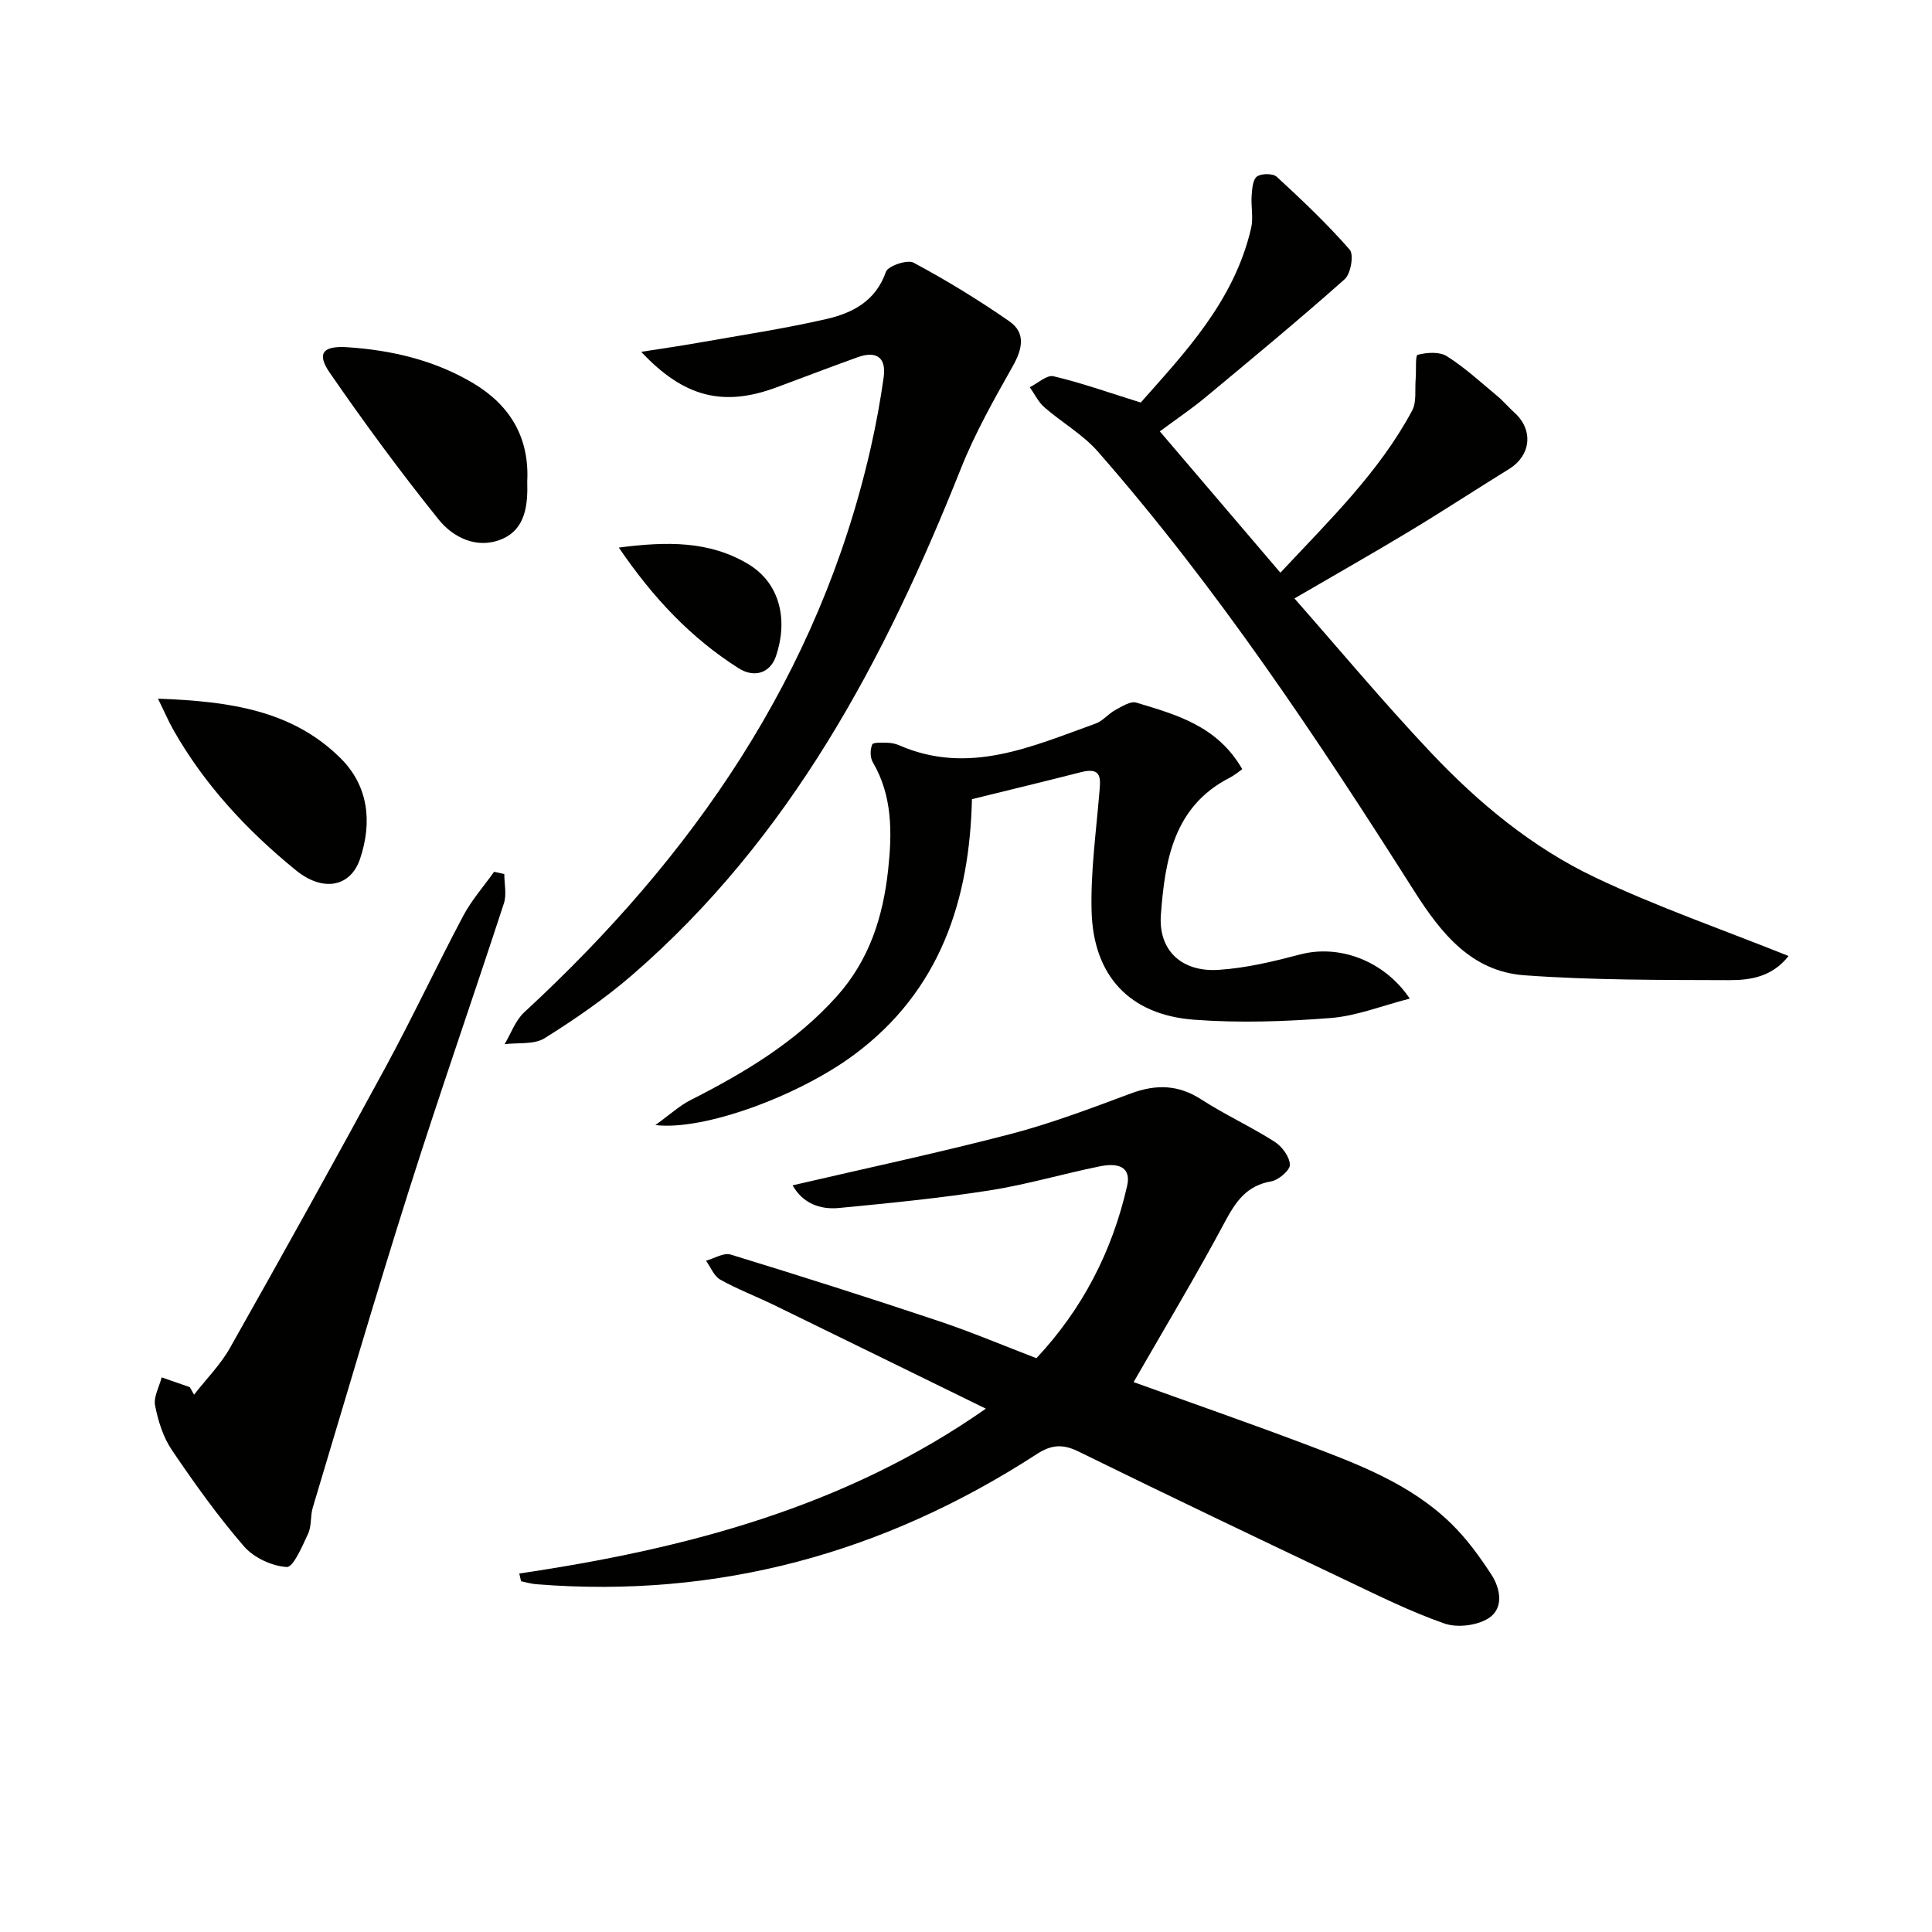 <svg enable-background="new 0 0 400 400" viewBox="0 0 400 400" xmlns="http://www.w3.org/2000/svg"><g fill="#010100"><path d="m107.51 325.78c34.35-5.09 67.41-13.68 96.6-34.13-14.88-7.28-29.3-14.36-43.74-21.4-3.73-1.82-7.64-3.3-11.25-5.32-1.31-.73-1.98-2.58-2.95-3.92 1.71-.46 3.67-1.71 5.1-1.27 14.43 4.42 28.8 8.99 43.11 13.78 6.75 2.26 13.33 5.05 20.2 7.68 9.54-10.19 15.7-22.13 18.78-35.68.78-3.45-1.18-4.95-5.67-4.04-7.64 1.55-15.17 3.79-22.86 4.99-10.31 1.61-20.72 2.63-31.11 3.63-3.98.38-7.53-.98-9.62-4.69 15.02-3.49 30.1-6.71 45.01-10.59 8.49-2.21 16.75-5.35 24.99-8.42 5.23-1.95 9.85-1.86 14.65 1.25 4.87 3.15 10.21 5.59 15.11 8.71 1.54.98 3.13 3.1 3.2 4.77.05 1.14-2.34 3.19-3.88 3.46-5.08.88-7.31 4.15-9.57 8.37-6 11.23-12.57 22.15-18.91 33.19 11.09 4 23.31 8.25 35.41 12.81 10.89 4.11 21.9 8.2 30.43 16.57 3.16 3.1 5.83 6.78 8.25 10.5 1.91 2.94 2.57 6.98-.6 9.01-2.37 1.52-6.47 2.02-9.14 1.09-7.03-2.45-13.76-5.81-20.51-9.02-18.46-8.78-36.91-17.58-55.25-26.59-3.26-1.6-5.59-1.43-8.61.52-31.54 20.46-65.98 29.96-103.63 26.96-1.07-.08-2.12-.41-3.17-.62-.13-.53-.25-1.07-.37-1.6z"/><path d="m236.18 83.34c8.85-10.04 19.33-20.85 22.85-36.11.5-2.15-.06-4.52.11-6.77.1-1.38.24-3.31 1.11-3.92.94-.66 3.3-.66 4.1.07 5.23 4.82 10.42 9.73 15.09 15.08.9 1.03.23 4.99-1.03 6.11-9.42 8.37-19.14 16.41-28.84 24.47-2.79 2.32-5.82 4.36-9.44 7.04 8.3 9.72 16.43 19.25 24.96 29.26 10.2-10.91 20.46-20.84 27.28-33.56.96-1.8.54-4.35.73-6.56.15-1.74-.12-4.85.42-4.99 1.9-.5 4.51-.68 6.04.29 3.74 2.37 7.05 5.42 10.47 8.27 1.27 1.06 2.34 2.35 3.57 3.46 3.92 3.56 3.37 8.82-1.16 11.62-6.87 4.24-13.62 8.67-20.54 12.84-7.51 4.53-15.15 8.87-23.9 13.96 9.12 10.36 18.35 21.42 28.22 31.88 9.86 10.45 21.01 19.69 34.01 25.87 12.87 6.12 26.41 10.8 40.07 16.28-3.43 4.37-7.98 5.01-12.31 5-14.14-.05-28.31.02-42.39-1.01-10.9-.8-17.17-8.58-22.79-17.42-20.06-31.6-40.78-62.78-65.52-91.02-3.11-3.55-7.46-6.01-11.07-9.16-1.26-1.1-2.02-2.75-3.01-4.15 1.65-.81 3.52-2.6 4.9-2.27 5.67 1.32 11.19 3.3 18.07 5.44z"/><path d="m132.76 72.84c4.33-.68 8.16-1.22 11.97-1.9 8.81-1.56 17.67-2.89 26.37-4.89 5.39-1.24 10.21-3.7 12.32-9.77.43-1.22 4.44-2.59 5.72-1.9 6.82 3.66 13.47 7.72 19.83 12.14 3.45 2.4 2.72 5.73.72 9.28-3.88 6.89-7.82 13.85-10.73 21.17-15.72 39.5-35.28 76.48-68.03 104.86-5.64 4.88-11.86 9.17-18.19 13.13-2.17 1.35-5.48.87-8.27 1.23 1.33-2.23 2.24-4.92 4.07-6.61 34.89-32.2 61.02-69.75 71.72-116.79 1.1-4.84 2-9.74 2.69-14.65.59-4.17-1.52-5.56-5.38-4.18-5.62 2.02-11.2 4.16-16.8 6.24-10.99 4.08-19.18 2.08-28.01-7.36z"/><path d="m257.2 159.25c-.7.48-1.59 1.25-2.6 1.77-11.66 5.96-13.41 17.17-14.25 28.34-.56 7.45 4.33 11.92 11.91 11.44 5.72-.36 11.43-1.75 17.01-3.21 7.85-2.05 17.18 1.13 22.61 9.16-5.76 1.47-11.02 3.61-16.41 4.02-9.39.73-18.91 1.06-28.28.35-13.33-1.01-20.85-9.1-21.19-22.53-.21-8.07.92-16.18 1.59-24.26.25-2.96.73-5.62-3.79-4.46-7.33 1.88-14.68 3.64-22.57 5.59-.48 20.73-6.48 39.67-24.46 52.96-11.5 8.5-31.08 15.73-41.08 14.51 3.07-2.21 4.98-3.99 7.21-5.13 11.18-5.68 21.81-11.99 30.33-21.5 6.79-7.57 9.61-16.54 10.66-26.3.82-7.66.9-15.22-3.2-22.22-.56-.96-.55-2.6-.11-3.64.21-.49 2.05-.38 3.15-.36.81.02 1.68.19 2.42.52 14.42 6.29 27.5.23 40.68-4.49 1.5-.54 2.63-2.02 4.07-2.8 1.37-.74 3.16-1.91 4.36-1.54 8.27 2.5 16.76 4.78 21.94 13.78z"/><path d="m40.18 288.75c2.5-3.21 5.46-6.18 7.44-9.69 10.86-19.23 21.59-38.54 32.12-57.95 5.63-10.37 10.64-21.07 16.17-31.5 1.73-3.26 4.24-6.09 6.39-9.12.7.16 1.41.32 2.11.48 0 2.03.52 4.22-.08 6.05-6.49 19.87-13.39 39.6-19.7 59.53-6.9 21.78-13.31 43.72-19.88 65.6-.52 1.73-.21 3.77-.95 5.36-1.2 2.58-3.07 7-4.44 6.92-3.08-.18-6.84-1.94-8.88-4.31-5.41-6.26-10.25-13.04-14.9-19.91-1.8-2.66-2.85-6.02-3.47-9.21-.35-1.78.86-3.88 1.36-5.83 1.94.67 3.88 1.35 5.82 2.02.3.52.59 1.04.89 1.56z"/><path d="m109.16 99.65c.14 4.85-.31 9.89-5.29 11.98-4.99 2.1-9.98-.25-13.03-4.04-7.9-9.83-15.39-20.01-22.55-30.39-2.78-4.02-1.49-5.65 3.65-5.31 9.2.61 18.08 2.7 26.07 7.47 7.59 4.54 11.61 11.23 11.15 20.29z"/><path d="m32.71 144.65c14.95.55 27.8 2.44 37.76 12.29 5.81 5.74 6.63 13.23 4.09 20.83-2 5.98-7.76 6.92-13.31 2.4-10.13-8.25-18.92-17.69-25.4-29.13-.91-1.61-1.64-3.33-3.14-6.39z"/><path d="m128.12 113.37c10-1.3 18.67-1.37 26.62 3.31 7.11 4.18 8.33 12.12 5.91 19.19-1.2 3.5-4.49 4.56-7.78 2.45-9.77-6.22-17.58-14.42-24.75-24.95z"/></g></svg>
